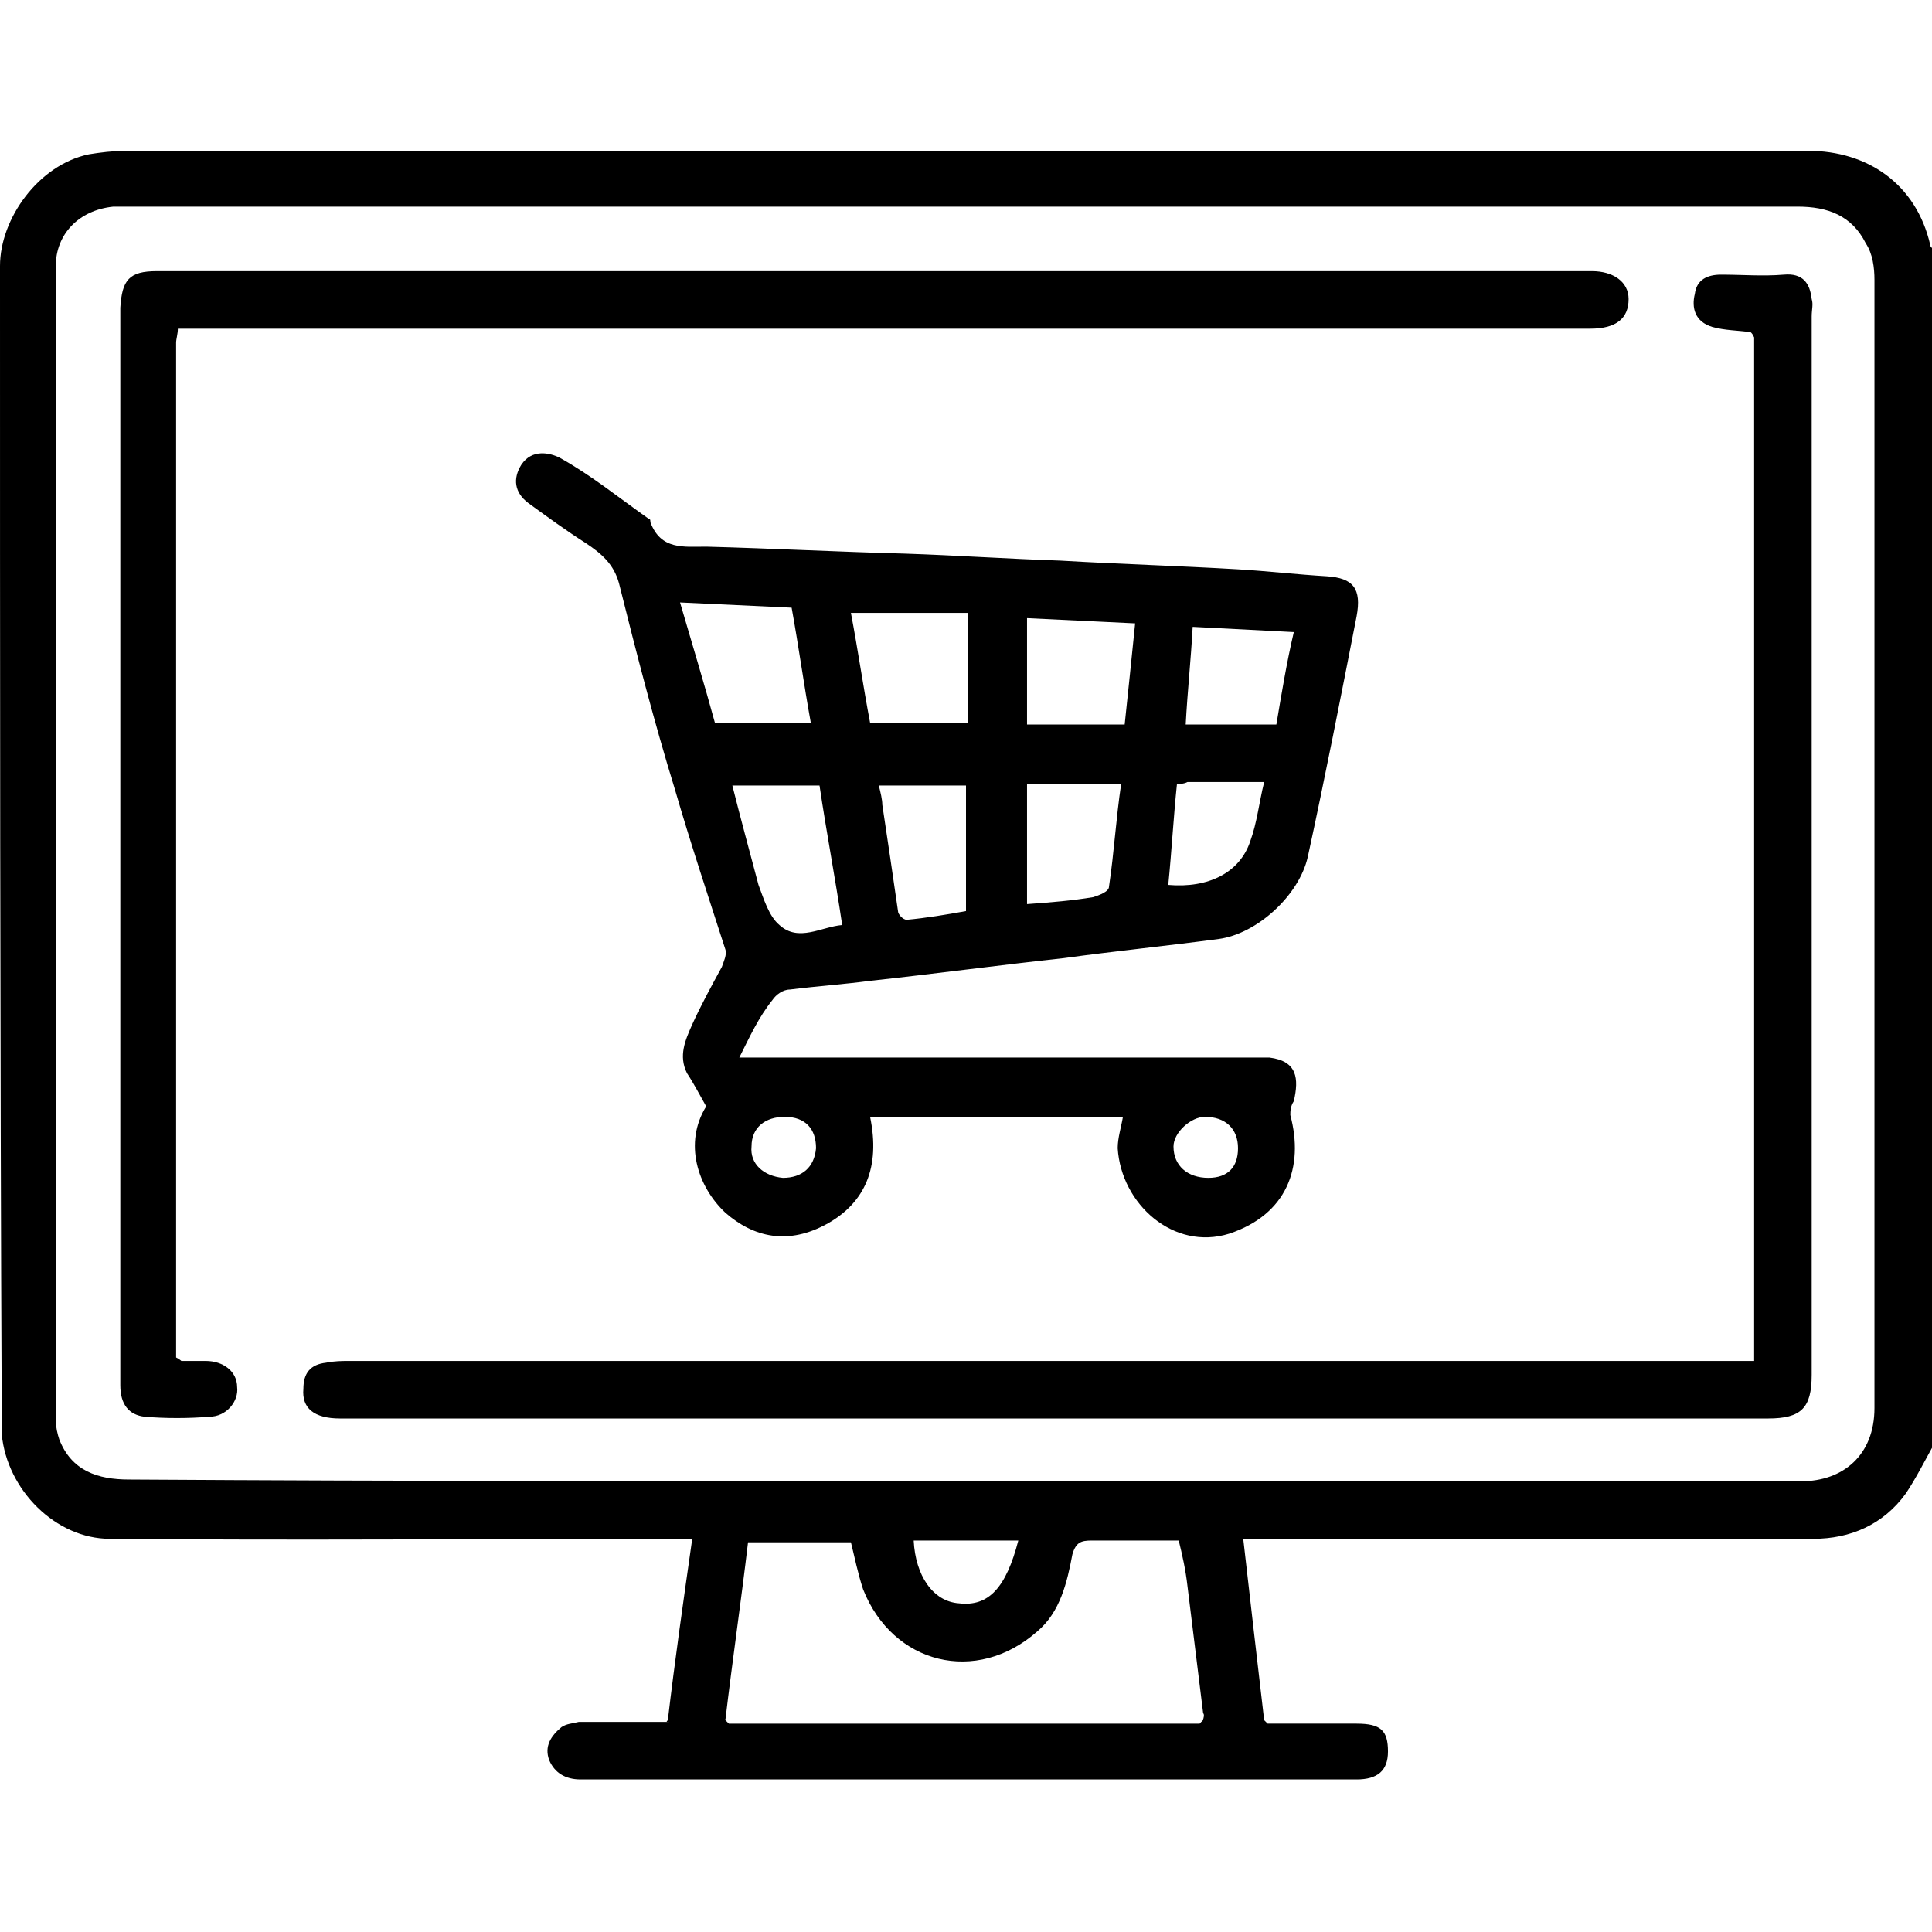 <svg xmlns="http://www.w3.org/2000/svg" xmlns:xlink="http://www.w3.org/1999/xlink" version="1.1" id="Layer_1" x="0px" y="0px" viewBox="0 0 110.8 93.5" steyle="enable-background:new 0 0 110.8 93.5;" xml:space="preserve" class="svgImg" width="40" height="40">
<steyle type="text/css">
	.ste0{fill:#FF5D00;}
	
</steyle>
<g>
	<path class="ste0" d="M38.3,90c0.4-3.4,0.9-6.9,1.4-10.4c-0.4,0-0.7,0-1.1,0c-10.8,0-21.6,0.1-32.3,0c-3.1,0-5.9-2.8-6.2-6   c0-0.3,0-0.5,0-0.8C0,50.8,0,28.7,0,6.6c0-2.7,2.2-5.8,5.1-6.4C5.7,0.1,6.5,0,7.2,0c32.2,0,64.3,0,96.5,0c3.4,0,6.2,1.9,7,5.4   c0,0.1,0.1,0.2,0.2,0.2c0,22.9,0,45.7,0,68.6c-0.5,0.9-1,1.9-1.6,2.8c-1.3,1.8-3.2,2.6-5.3,2.6c-10.5,0-20.9,0-31.4,0   c-0.4,0-0.8,0-1.3,0c0.4,3.5,0.8,7,1.2,10.4c0.1,0.1,0.1,0.1,0.2,0.2c1.7,0,3.4,0,5.1,0c1.4,0,1.8,0.4,1.8,1.6   c0,1.1-0.6,1.6-1.8,1.6c-4.1,0-8.1,0-12.2,0c-10.8,0-21.5,0-32.3,0c-0.9,0-1.5-0.4-1.8-1.1c-0.3-0.8,0.1-1.4,0.7-1.9   c0.3-0.2,0.6-0.2,1-0.3c1.7,0,3.5,0,5.2,0C38.2,90.1,38.2,90.1,38.3,90z M41.6,90c0.1,0.1,0.1,0.1,0.2,0.2c9,0,18,0,27,0   c0.1-0.1,0.1-0.1,0.2-0.2c0-0.1,0.1-0.3,0-0.4c-0.3-2.4-0.6-4.9-0.9-7.3c-0.1-0.9-0.3-1.8-0.5-2.6c-1.7,0-3.4,0-5,0   c-0.6,0-0.9,0.1-1.1,0.8c-0.3,1.6-0.7,3.3-2,4.4c-3.5,3.1-8.3,1.9-10-2.4c-0.3-0.9-0.5-1.9-0.7-2.7c-2,0-4,0-5.9,0   C42.5,83.2,42,86.6,41.6,90z M55.1,76.3c16.1,0,32.2,0,48.2,0c2.4,0,4.2-1.5,4.2-4.2c0-21.6,0-43.1,0-64.7c0-0.7-0.1-1.5-0.5-2.1   c-0.8-1.6-2.2-2.1-3.9-2.1c-31.9,0-63.7,0-95.6,0c-0.3,0-0.7,0-1,0c-2,0.2-3.3,1.6-3.3,3.4c0,22.1,0,44.1,0,66.2   c0,0.4,0.1,0.8,0.2,1.1c0.7,1.8,2.2,2.3,4,2.3C23.4,76.3,39.3,76.3,55.1,76.3z M52.4,79.7c0.1,2,1.1,3.5,2.6,3.6   c1.7,0.2,2.7-0.9,3.4-3.6C56.4,79.7,54.5,79.7,52.4,79.7z"></path>
	<path class="ste0" d="M38.3,90c-0.1,0.1-0.1,0.1-0.2,0.2C38.2,90.1,38.2,90.1,38.3,90z"></path>
	<path class="ste0" d="M72.5,90.2c-0.1-0.1-0.1-0.1-0.2-0.2C72.4,90.1,72.5,90.1,72.5,90.2z"></path>
	<path class="ste0" d="M41.6,90c0.1,0.1,0.1,0.1,0.2,0.2C41.7,90.1,41.7,90.1,41.6,90z"></path>
	<path class="ste0" d="M68.8,90.2c0.1-0.1,0.1-0.1,0.2-0.2C69,90.1,68.9,90.1,68.8,90.2z"></path>
	<path class="ste0" d="M42.4,52c0.7,0,1.3,0,1.9,0c9.2,0,18.3,0,27.5,0c0.3,0,0.7,0,1,0c1.6,0.2,1.7,1.2,1.4,2.5   C74,54.8,74,55.1,74,55.3c0.8,3-0.2,5.7-3.5,6.8c-3.2,1-6.2-1.7-6.4-4.9c0-0.6,0.2-1.2,0.3-1.8c-4.8,0-9.7,0-14.5,0   c0.6,2.9-0.3,4.9-2.4,6.1c-2.3,1.3-4.3,0.8-5.9-0.6c-1.6-1.5-2.4-4-1.1-6.1c-0.4-0.7-0.7-1.3-1.1-1.9c-0.5-1-0.1-1.9,0.3-2.8   c0.5-1.1,1.1-2.2,1.7-3.3c0.1-0.3,0.3-0.7,0.2-1c-1-3.1-2-6.1-2.9-9.2c-1.2-3.9-2.2-7.8-3.2-11.8c-0.3-1.1-1-1.7-1.9-2.3   c-1.1-0.7-2.2-1.5-3.3-2.3c-0.8-0.6-0.9-1.4-0.4-2.2c0.6-0.9,1.6-0.7,2.2-0.4c1.8,1,3.4,2.3,5.1,3.5c0.1,0,0.1,0.1,0.1,0.2   c0.6,1.6,1.9,1.4,3.2,1.4c3.8,0.1,7.6,0.3,11.4,0.4c3,0.1,5.9,0.3,8.9,0.4c3.4,0.2,6.8,0.3,10.2,0.5c1.7,0.1,3.4,0.3,5.1,0.4   c1.5,0.1,2,0.7,1.7,2.3c-0.9,4.6-1.8,9.2-2.8,13.8c-0.5,2.2-2.9,4.4-5.1,4.7c-3,0.4-6,0.7-8.9,1.1c-3.7,0.4-7.4,0.9-11.1,1.3   c-1.5,0.2-3,0.3-4.6,0.5c-0.4,0-0.8,0.3-1,0.6C43.5,49.7,43,50.8,42.4,52z M39,25.9c0.7,2.4,1.4,4.7,2,6.9c1.9,0,3.7,0,5.5,0   c-0.4-2.2-0.7-4.4-1.1-6.6C43.3,26.1,41.1,26,39,25.9z M48.8,26.5c0.4,2.1,0.7,4.2,1.1,6.3c1.9,0,3.8,0,5.6,0c0-2.1,0-4.1,0-6.3   C53.1,26.5,50.9,26.5,48.8,26.5z M42,36.4c0.5,2,1,3.8,1.5,5.7c0.3,0.8,0.6,1.8,1.2,2.3c1.1,1,2.4,0.1,3.6,0   c-0.4-2.7-0.9-5.3-1.3-8C45.4,36.4,43.8,36.4,42,36.4z M58.9,26.8c0,2.1,0,4.1,0,6.1c1.9,0,3.7,0,5.6,0c0.2-1.9,0.4-3.8,0.6-5.8   C63.1,27,61,26.9,58.9,26.8z M58.9,43.2c1.4-0.1,2.6-0.2,3.8-0.4c0.3-0.1,0.9-0.3,0.9-0.6c0.3-2,0.4-3.9,0.7-5.9   c-1.8,0-3.6,0-5.4,0C58.9,38.6,58.9,40.9,58.9,43.2z M50.4,36.4c0.1,0.4,0.2,0.8,0.2,1.1c0.3,2,0.6,4,0.9,6.1   c0,0.2,0.3,0.5,0.5,0.5c1.1-0.1,2.3-0.3,3.4-0.5c0-2.4,0-4.8,0-7.2C53.8,36.4,52.1,36.4,50.4,36.4z M74.2,27.6   c-1.9-0.1-3.8-0.2-5.8-0.3c-0.1,1.9-0.3,3.7-0.4,5.6c1.9,0,3.5,0,5.2,0C73.5,31.1,73.8,29.3,74.2,27.6z M67.5,36.3   c-0.2,1.9-0.3,3.8-0.5,5.8c2.3,0.2,4.1-0.7,4.7-2.5c0.4-1.1,0.5-2.2,0.8-3.4c-1.5,0-3,0-4.4,0C67.9,36.3,67.8,36.3,67.5,36.3z    M44.9,58.9c1.1,0,1.8-0.6,1.9-1.7c0-1.1-0.6-1.8-1.8-1.8c-1.1,0-1.9,0.6-1.9,1.7C43,58.1,43.8,58.8,44.9,58.9z M69.3,58.9   c1.1,0,1.7-0.6,1.7-1.7c0-1.1-0.7-1.8-1.9-1.8c-0.8,0-1.8,0.9-1.8,1.7C67.3,58.2,68.1,58.9,69.3,58.9z"></path>
	<path class="ste0" d="M10.4,69.4c0.5,0,0.9,0,1.4,0c1,0,1.8,0.6,1.8,1.5c0.1,0.8-0.6,1.7-1.6,1.7c-1.2,0.1-2.5,0.1-3.7,0   c-0.9-0.1-1.4-0.7-1.4-1.8c0-9.5,0-19,0-28.4c0-11.1,0-22.3,0-33.4C7,7.4,7.4,6.9,9,6.9c27.4,0,54.9,0,82.3,0   c1.2,0,2.1,0.6,2.1,1.6c0,1.1-0.7,1.7-2.2,1.7c-18.7,0-37.4,0-56.1,0c-7.9,0-15.7,0-23.6,0c-0.4,0-0.8,0-1.3,0   c0,0.3-0.1,0.6-0.1,0.8c0,19.2,0,38.4,0,57.7c0,0.2,0,0.4,0,0.5C10.3,69.3,10.4,69.4,10.4,69.4z"></path>
	<path class="ste0" d="M100.4,10.4c-0.7-0.1-1.5-0.1-2.2-0.3c-1-0.3-1.2-1.1-1-1.9c0.1-0.8,0.7-1.1,1.5-1.1c1.2,0,2.4,0.1,3.6,0   c1.1-0.1,1.5,0.5,1.6,1.4c0.1,0.3,0,0.6,0,1c0,20.2,0,40.5,0,60.7c0,1.9-0.6,2.5-2.5,2.5c-27.3,0-54.6,0-81.9,0   c-1.5,0-2.2-0.6-2.1-1.7c0-0.9,0.4-1.4,1.3-1.5c0.5-0.1,0.9-0.1,1.4-0.1c26.4,0,52.8,0,79.2,0c0.4,0,0.9,0,1.3,0c0-0.3,0-0.6,0-0.8   c0-19.1,0-38.3,0-57.4c0-0.2,0-0.4,0-0.5C100.5,10.5,100.5,10.5,100.4,10.4z"></path>
	<path class="ste0" d="M10.4,69.4c-0.1-0.1-0.1-0.1-0.2-0.2C10.3,69.3,10.4,69.4,10.4,69.4z"></path>
	<path class="ste0" d="M100.4,10.4c0.1,0.1,0.1,0.1,0.2,0.2C100.5,10.5,100.5,10.5,100.4,10.4z"></path>
</g>
</svg>
